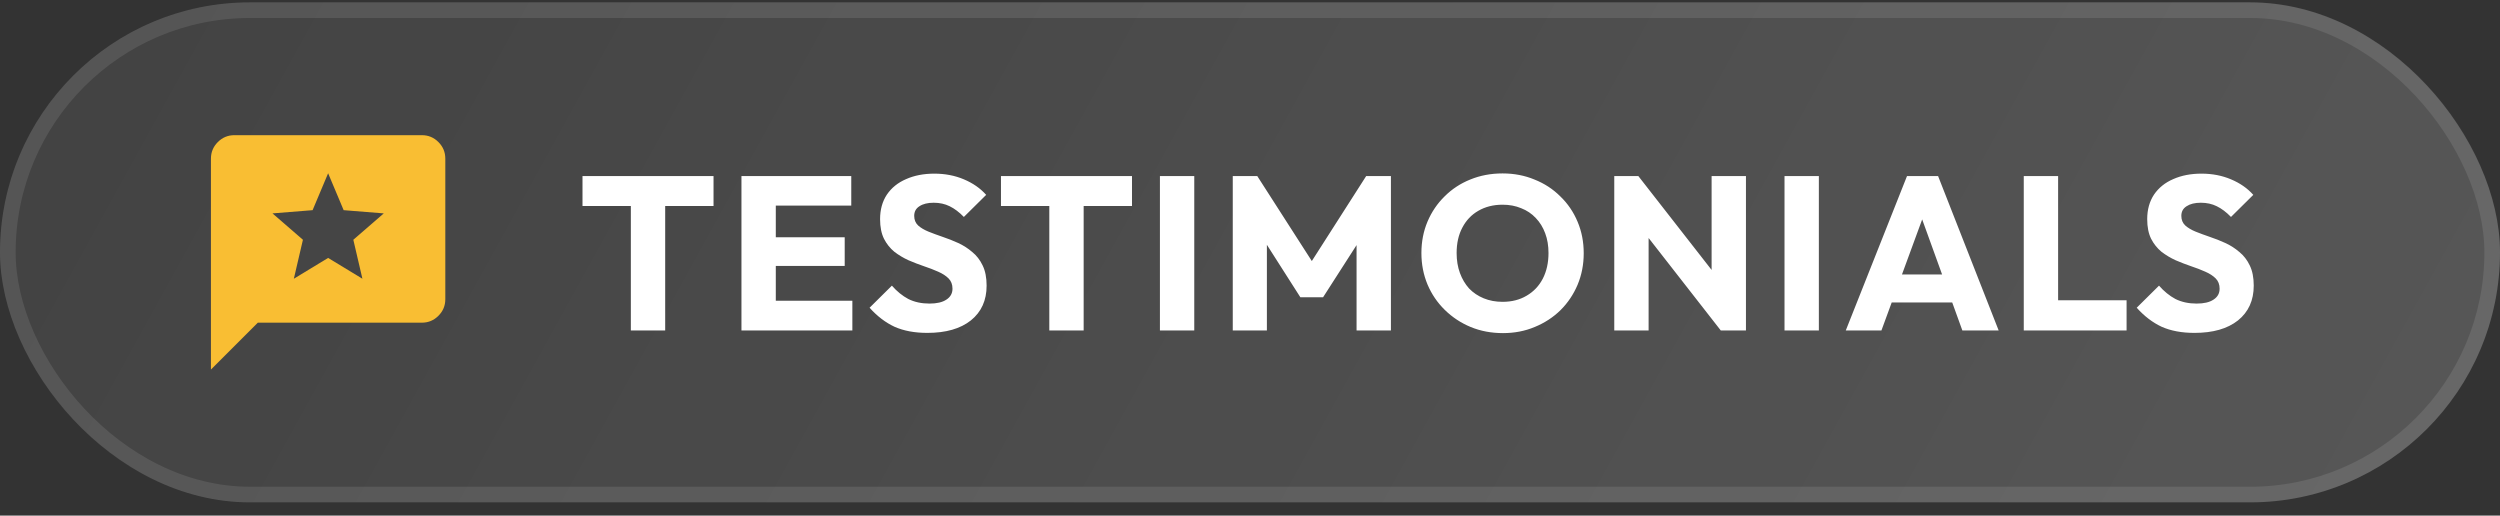 <svg xmlns="http://www.w3.org/2000/svg" width="160" height="33" viewBox="0 0 160 33" fill="none"><rect x="0" y="0" width="160" height="33" fill="#333333" stroke="none"/><rect y="0.151" width="160" height="32" rx="16" fill="url(#paint0_linear_2048_2911)"></rect><rect x="0.5" y="0.651" width="159" height="31" rx="15.5" stroke="white" stroke-opacity="0.1"></rect><mask id="mask0_2048_2911" style="mask-type:alpha" maskUnits="userSpaceOnUse" x="12" y="7" width="18" height="19"><rect x="12" y="7.151" width="18" height="18" fill="#D9D9D9"></rect></mask><g mask="url(#mask0_2048_2911)"><path d="M13.5 23.651V10.151C13.5 9.739 13.647 9.386 13.941 9.092C14.234 8.798 14.588 8.651 15 8.651H27C27.413 8.651 27.766 8.798 28.059 9.092C28.353 9.386 28.5 9.739 28.5 10.151V19.151C28.5 19.564 28.353 19.917 28.059 20.21C27.766 20.504 27.413 20.651 27 20.651H16.5L13.5 23.651ZM18.806 17.839L21 16.507L23.194 17.839L22.613 15.345L24.562 13.657L21.994 13.451L21 11.089L20.006 13.451L17.438 13.657L19.387 15.345L18.806 17.839Z" fill="#F9BE33"></path></g><path d="M40.374 21.151V11.407H42.572V21.151H40.374ZM37.28 13.185V11.267H45.666V13.185H37.28ZM47.453 21.151V11.267H49.651V21.151H47.453ZM49.133 21.151V19.247H54.551V21.151H49.133ZM49.133 17.021V15.187H54.061V17.021H49.133ZM49.133 13.157V11.267H54.481V13.157H49.133ZM59.349 21.305C58.537 21.305 57.837 21.174 57.249 20.913C56.67 20.642 56.138 20.236 55.653 19.695L57.081 18.281C57.398 18.645 57.748 18.93 58.131 19.135C58.523 19.331 58.975 19.429 59.489 19.429C59.955 19.429 60.315 19.345 60.567 19.177C60.828 19.009 60.959 18.776 60.959 18.477C60.959 18.206 60.875 17.987 60.707 17.819C60.539 17.651 60.315 17.506 60.035 17.385C59.764 17.264 59.461 17.147 59.125 17.035C58.798 16.923 58.471 16.797 58.145 16.657C57.818 16.508 57.515 16.326 57.235 16.111C56.964 15.887 56.745 15.612 56.577 15.285C56.409 14.949 56.325 14.529 56.325 14.025C56.325 13.418 56.469 12.896 56.759 12.457C57.057 12.018 57.468 11.687 57.991 11.463C58.513 11.23 59.115 11.113 59.797 11.113C60.487 11.113 61.117 11.235 61.687 11.477C62.265 11.72 62.741 12.051 63.115 12.471L61.687 13.885C61.388 13.577 61.085 13.348 60.777 13.199C60.478 13.05 60.137 12.975 59.755 12.975C59.372 12.975 59.069 13.05 58.845 13.199C58.621 13.339 58.509 13.544 58.509 13.815C58.509 14.067 58.593 14.273 58.761 14.431C58.929 14.581 59.148 14.711 59.419 14.823C59.699 14.935 60.002 15.047 60.329 15.159C60.665 15.271 60.996 15.402 61.323 15.551C61.649 15.7 61.948 15.892 62.219 16.125C62.499 16.349 62.723 16.639 62.891 16.993C63.059 17.338 63.143 17.768 63.143 18.281C63.143 19.224 62.807 19.966 62.135 20.507C61.463 21.039 60.534 21.305 59.349 21.305ZM67.156 21.151V11.407H69.354V21.151H67.156ZM64.062 13.185V11.267H72.448V13.185H64.062ZM74.235 21.151V11.267H76.433V21.151H74.235ZM78.897 21.151V11.267H80.465L84.356 17.329H83.558L87.436 11.267H89.019V21.151H86.82V14.977L87.213 15.075L84.678 19.023H83.222L80.703 15.075L81.081 14.977V21.151H78.897ZM96.192 21.319C95.445 21.319 94.755 21.189 94.12 20.927C93.495 20.666 92.944 20.302 92.468 19.835C91.992 19.369 91.623 18.827 91.362 18.211C91.101 17.586 90.97 16.914 90.97 16.195C90.97 15.467 91.101 14.795 91.362 14.179C91.623 13.563 91.987 13.027 92.454 12.569C92.921 12.102 93.467 11.743 94.092 11.491C94.727 11.23 95.417 11.099 96.164 11.099C96.901 11.099 97.583 11.23 98.208 11.491C98.843 11.743 99.393 12.102 99.86 12.569C100.336 13.027 100.705 13.568 100.966 14.193C101.227 14.809 101.358 15.481 101.358 16.209C101.358 16.928 101.227 17.6 100.966 18.225C100.705 18.841 100.341 19.383 99.874 19.849C99.407 20.306 98.857 20.666 98.222 20.927C97.597 21.189 96.92 21.319 96.192 21.319ZM96.164 19.317C96.752 19.317 97.265 19.186 97.704 18.925C98.152 18.664 98.497 18.3 98.74 17.833C98.983 17.357 99.104 16.811 99.104 16.195C99.104 15.729 99.034 15.309 98.894 14.935C98.754 14.553 98.553 14.226 98.292 13.955C98.031 13.675 97.718 13.465 97.354 13.325C96.999 13.176 96.603 13.101 96.164 13.101C95.576 13.101 95.058 13.232 94.61 13.493C94.171 13.745 93.831 14.104 93.588 14.571C93.345 15.028 93.224 15.57 93.224 16.195C93.224 16.662 93.294 17.087 93.434 17.469C93.574 17.852 93.77 18.183 94.022 18.463C94.283 18.734 94.596 18.944 94.96 19.093C95.324 19.242 95.725 19.317 96.164 19.317ZM103.313 21.151V11.267H104.853L105.511 13.241V21.151H103.313ZM110.131 21.151L104.307 13.689L104.853 11.267L110.677 18.729L110.131 21.151ZM110.131 21.151L109.543 19.177V11.267H111.741V21.151H110.131ZM114.209 21.151V11.267H116.407V21.151H114.209ZM118.129 21.151L122.049 11.267H124.037L127.915 21.151H125.591L122.623 12.947H123.421L120.411 21.151H118.129ZM120.355 19.359V17.567H125.745V19.359H120.355ZM129.521 21.151V11.267H131.719V21.151H129.521ZM131.215 21.151V19.219H136.101V21.151H131.215ZM140.445 21.305C139.633 21.305 138.933 21.174 138.345 20.913C137.767 20.642 137.235 20.236 136.749 19.695L138.177 18.281C138.495 18.645 138.845 18.93 139.227 19.135C139.619 19.331 140.072 19.429 140.585 19.429C141.052 19.429 141.411 19.345 141.663 19.177C141.925 19.009 142.055 18.776 142.055 18.477C142.055 18.206 141.971 17.987 141.803 17.819C141.635 17.651 141.411 17.506 141.131 17.385C140.861 17.264 140.557 17.147 140.221 17.035C139.895 16.923 139.568 16.797 139.241 16.657C138.915 16.508 138.611 16.326 138.331 16.111C138.061 15.887 137.841 15.612 137.673 15.285C137.505 14.949 137.421 14.529 137.421 14.025C137.421 13.418 137.566 12.896 137.855 12.457C138.154 12.018 138.565 11.687 139.087 11.463C139.61 11.23 140.212 11.113 140.893 11.113C141.584 11.113 142.214 11.235 142.783 11.477C143.362 11.72 143.838 12.051 144.211 12.471L142.783 13.885C142.485 13.577 142.181 13.348 141.873 13.199C141.575 13.05 141.234 12.975 140.851 12.975C140.469 12.975 140.165 13.05 139.941 13.199C139.717 13.339 139.605 13.544 139.605 13.815C139.605 14.067 139.689 14.273 139.857 14.431C140.025 14.581 140.245 14.711 140.515 14.823C140.795 14.935 141.099 15.047 141.425 15.159C141.761 15.271 142.093 15.402 142.419 15.551C142.746 15.7 143.045 15.892 143.315 16.125C143.595 16.349 143.819 16.639 143.987 16.993C144.155 17.338 144.239 17.768 144.239 18.281C144.239 19.224 143.903 19.966 143.231 20.507C142.559 21.039 141.631 21.305 140.445 21.305Z" fill="white"></path><defs><linearGradient id="paint0_linear_2048_2911" x1="0.277" y1="-67.049" x2="192.985" y2="39.262" gradientUnits="userSpaceOnUse"><stop stop-color="white" stop-opacity="0.05"></stop><stop offset="1" stop-color="white" stop-opacity="0.2"></stop></linearGradient></defs></svg>